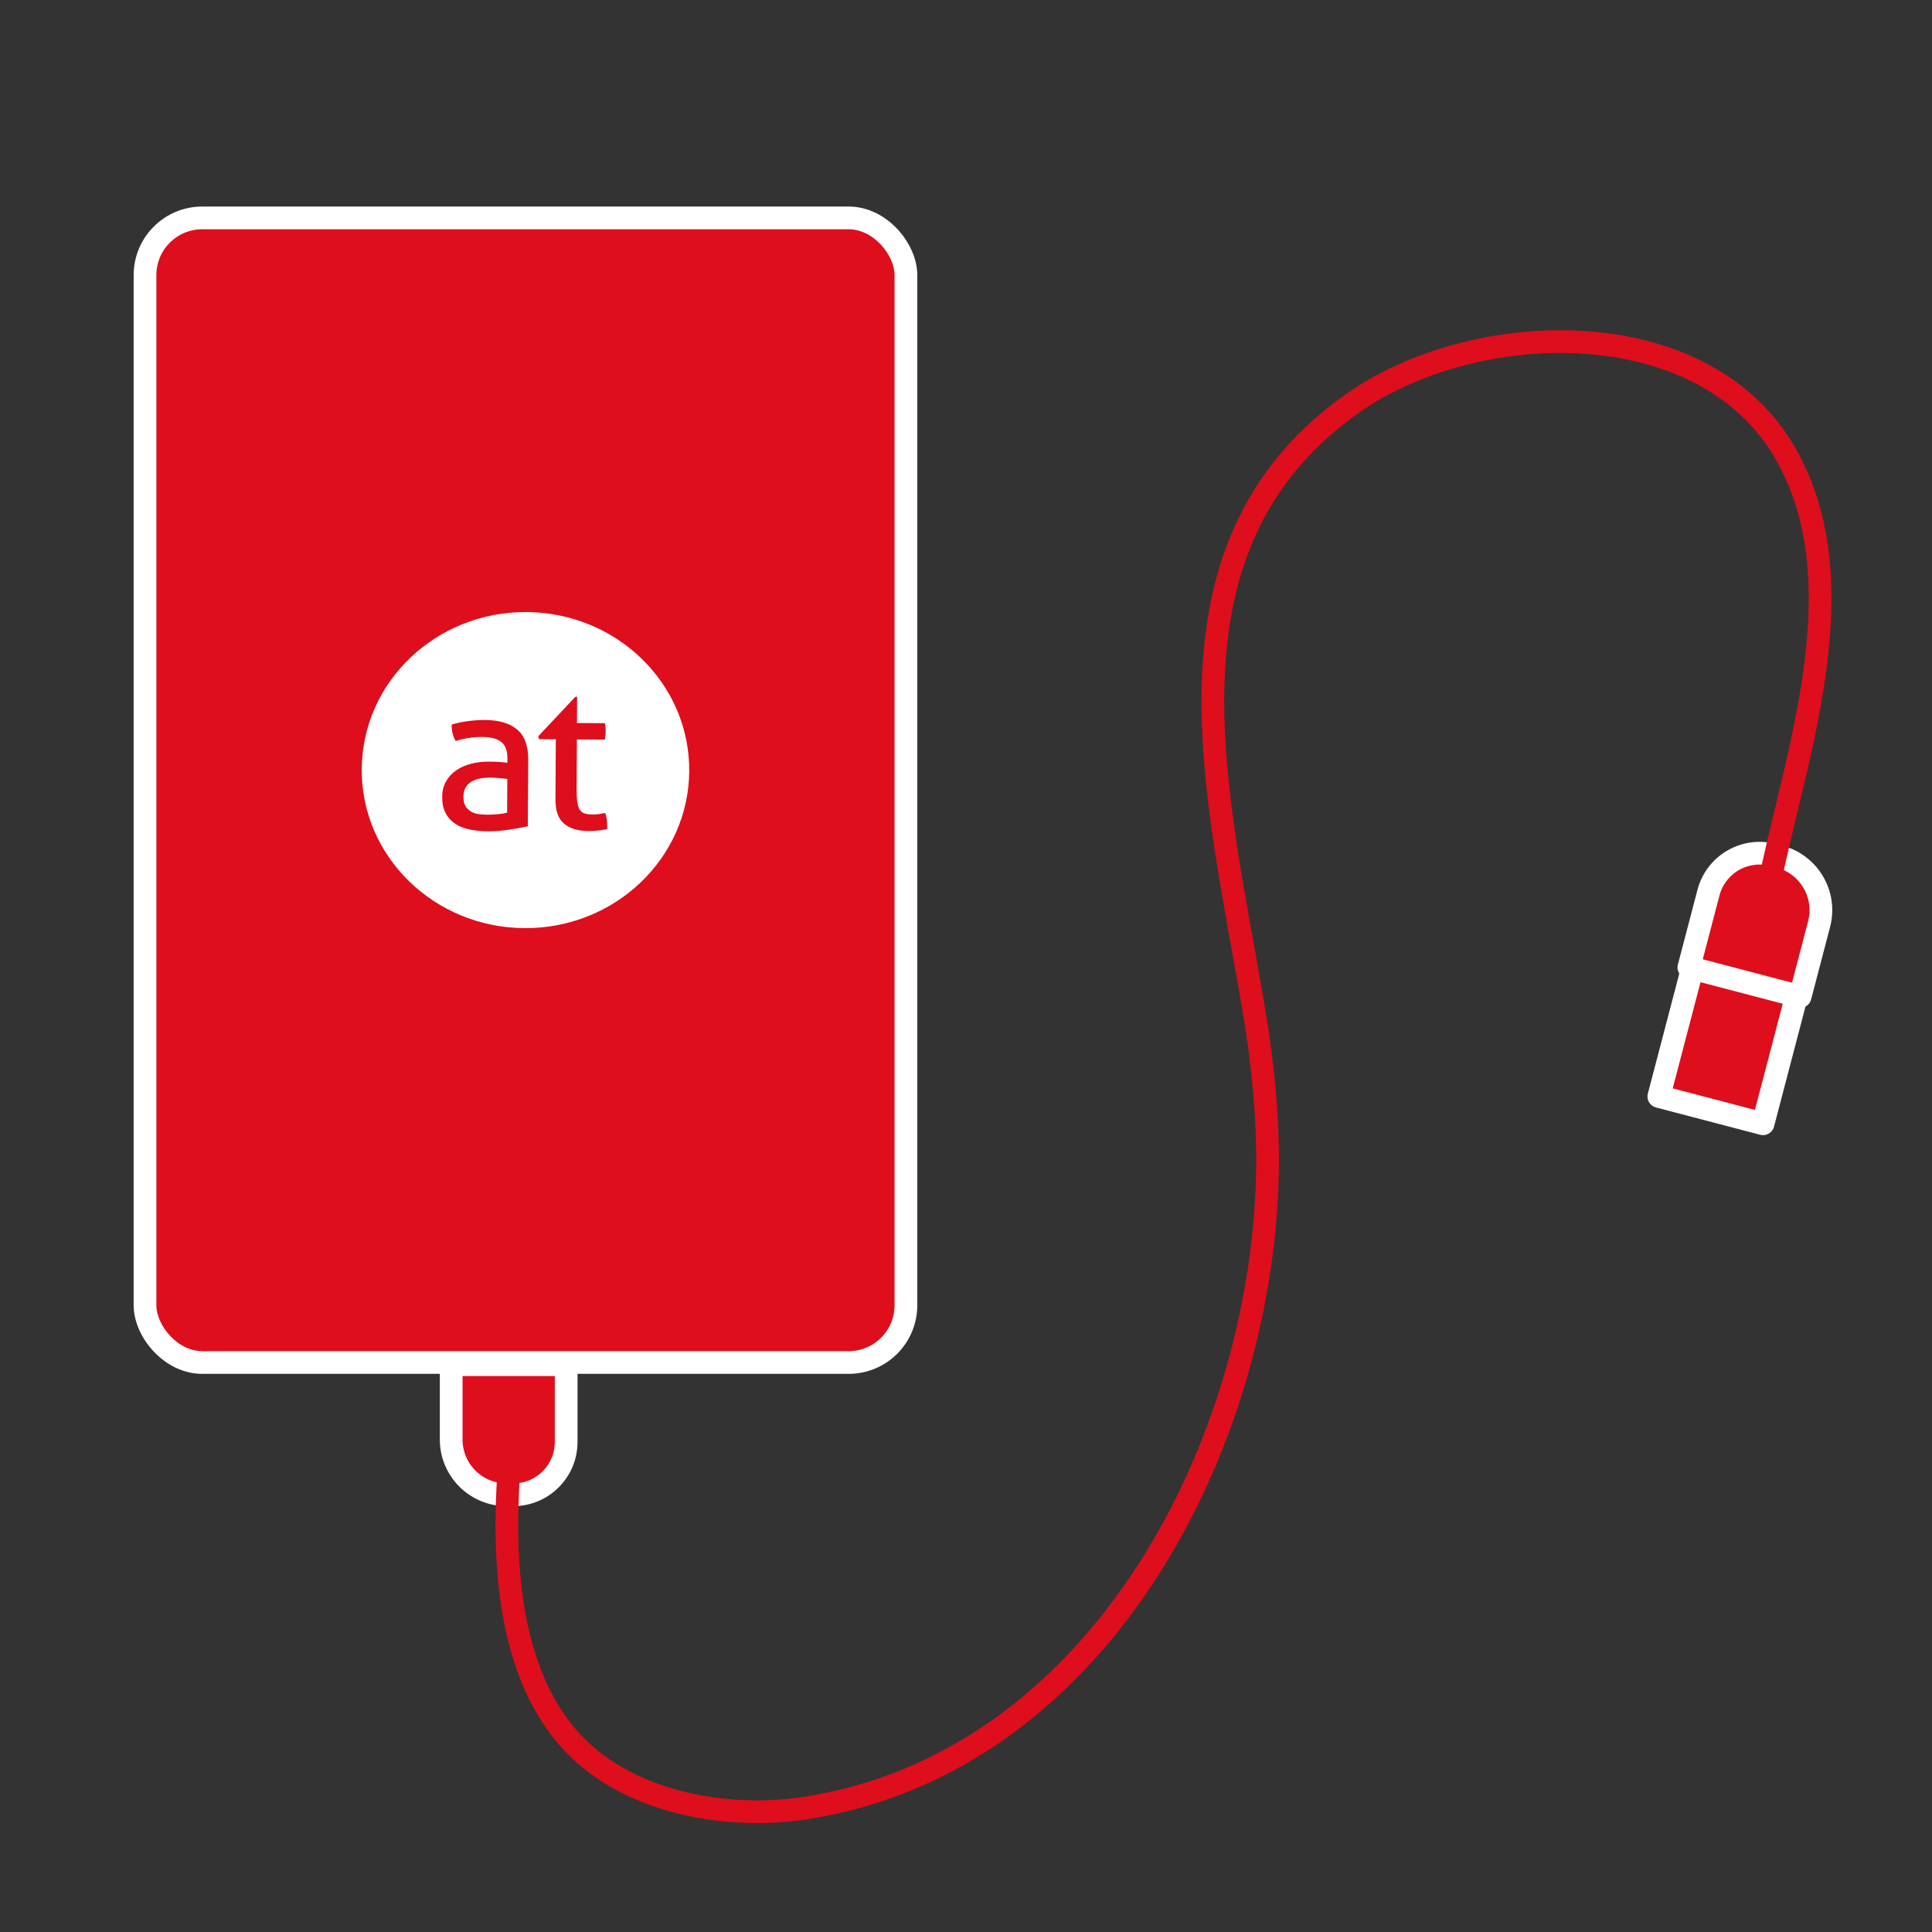 <?xml version="1.0" encoding="UTF-8"?>
<svg xmlns="http://www.w3.org/2000/svg" version="1.1" viewBox="0 0 127.559 127.559"><rect x="0" y="0" width="127.559" height="127.559" fill="#333333" stroke="none"/>
  <!-- Generator: Adobe Illustrator 28.7.4, SVG Export Plug-In . SVG Version: 1.2.0 Build 166)  -->
  <g>
    <g id="Ebene_5">
      <rect x="9.574" y="14.387" width="50.239" height="75.571" rx="3.778" ry="3.778" fill="#de0e1c" stroke="#fff" stroke-linecap="round" stroke-linejoin="round" stroke-width="1.5"/>
      <path d="M29.789,90.102h7.592v5.103c0,1.924-1.562,3.487-3.487,3.487h-.456c-2.014,0-3.649-1.635-3.649-3.649v-4.941h0Z" fill="#de0e1c" stroke="#fff" stroke-linecap="round" stroke-linejoin="round" stroke-width="1.5"/>
      <rect x="110.604" y="64.003" width="7.111" height="9.446" transform="translate(207.18 164.136) rotate(-165.322)" fill="#de0e1c" stroke="#fff" stroke-linecap="round" stroke-linejoin="round" stroke-width="1.5"/>
      <path d="M112.471,56.385h7.592v5.103c0,1.924-1.562,3.487-3.487,3.487h-.456c-2.014,0-3.649-1.635-3.649-3.649v-4.941h0Z" transform="translate(213.365 148.84) rotate(-165.322)" fill="#de0e1c" stroke="#fff" stroke-linecap="round" stroke-linejoin="round" stroke-width="1.5"/>
      <path d="M33.586,97.276c-.386,5.715-.041,12.829,3.869,17.398,3.672,4.292,10.375,5.525,15.699,4.706,19.076-2.933,29.794-23.24,30.5-41.002.156-3.93-.224-7.89-.88-11.761-.183-1.08-.377-2.158-.568-3.237-2.292-12.917-5.483-27.93,7.151-36.788,8.055-5.648,23.184-6.117,28.573,3.43,4.597,8.144.994,18.776-.868,27.182" fill="none" stroke="#de0e1c" stroke-linecap="round" stroke-linejoin="round" stroke-width="1.5"/>
      <g>
        <path d="M34.757,40.41c-5.97-.034-10.84,4.611-10.875,10.374-.034,5.761,4.777,10.461,10.749,10.495,5.971.035,10.838-4.61,10.875-10.372.035-5.763-4.775-10.463-10.748-10.497ZM34.849,54.556c-.33.07-.731.143-1.205.217-.472.078-.955.112-1.444.112-.464-.004-.881-.048-1.255-.133-.372-.085-.688-.219-.945-.402-.26-.184-.459-.416-.599-.702-.139-.28-.209-.623-.206-1.029.002-.388.087-.732.254-1.027.167-.297.394-.543.679-.735.282-.194.61-.339.98-.432.368-.096.756-.141,1.161-.139.304.003.551.011.746.025.192.014.355.032.487.051l.002-.26c.003-.536-.136-.913-.418-1.124-.281-.212-.691-.317-1.231-.32-.332-.001-.641.023-.929.067-.289.05-.569.116-.843.195-.178-.303-.266-.661-.263-1.082.321-.098.678-.172,1.064-.224.387-.053.76-.08,1.119-.078.944.006,1.661.216,2.149.636.489.415.731,1.081.725,1.994l-.028,4.39ZM39.495,54.834c-.207.023-.43.032-.668.032-.678-.004-1.207-.164-1.588-.488-.381-.321-.569-.85-.565-1.59l.024-3.978-1.104-.005-.056-.194,2.453-2.61h.113s-.01,1.736-.01,1.736l1.842.01c.036.157.056.329.053.52.002.101-.005.197-.014.287-.01.092-.025.185-.044.277l-1.841-.01-.02,3.197c-.002.385.012.691.043.917.033.227.087.405.168.527.079.125.187.207.324.248.135.041.308.064.517.067.16,0,.311-.013.452-.032.141-.022.272-.046.384-.071.064.18.104.368.117.558.012.192.019.361.018.505-.189.045-.389.078-.596.098Z" fill="#fff"/>
        <path d="M32.406,51.34c-.587-.003-1.034.102-1.342.309-.308.207-.463.523-.465.953-.002.276.048.489.15.643.106.158.233.276.388.36.157.082.328.133.518.154.187.018.368.028.536.031.219,0,.441-.011.675-.032.231-.022.437-.055.616-.1l.013-2.228c-.141-.019-.32-.038-.539-.056-.215-.021-.401-.031-.55-.033Z" fill="#fff"/>
      </g>
    </g>
  </g>
</svg>
